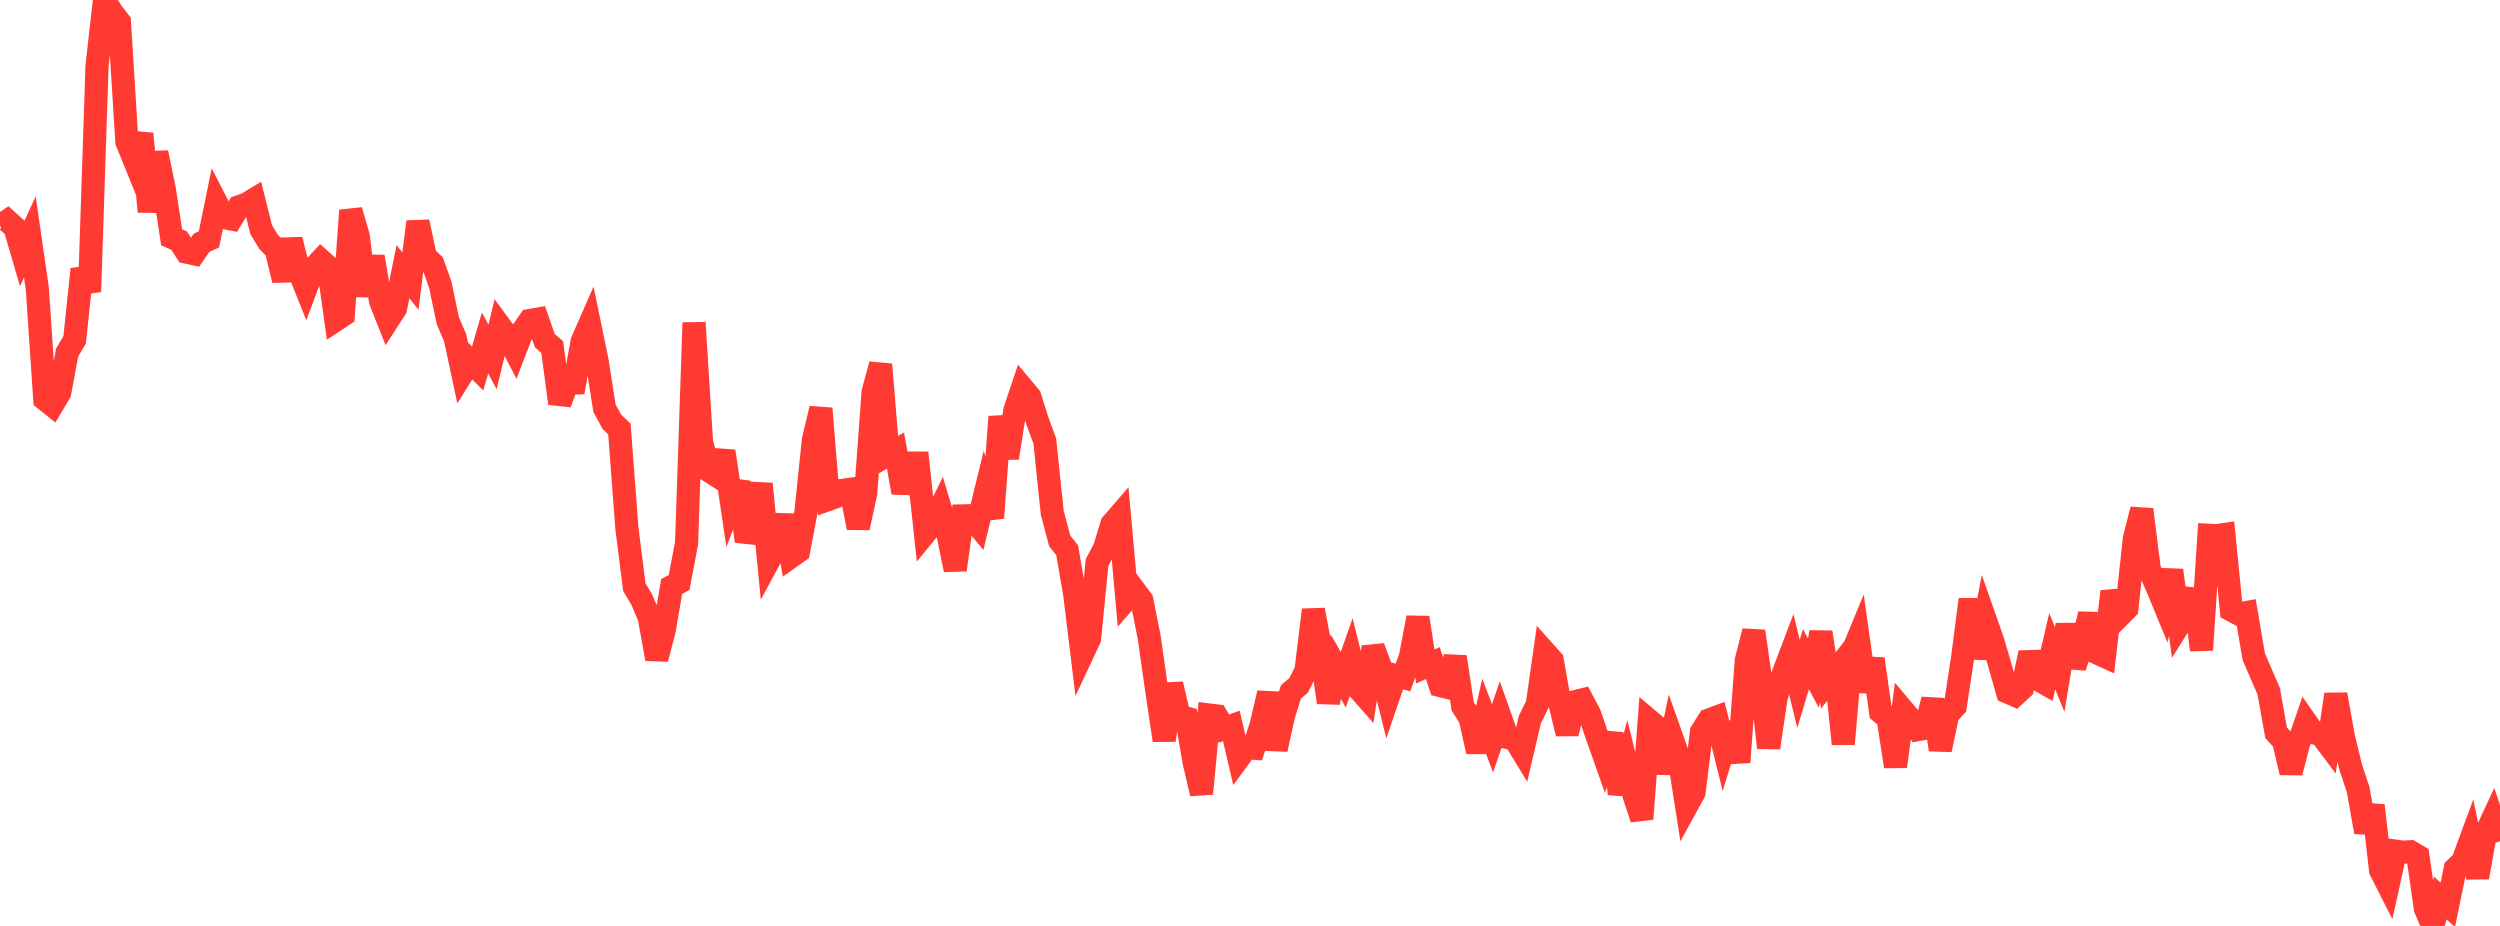 <?xml version="1.0" standalone="no"?>
<!DOCTYPE svg PUBLIC "-//W3C//DTD SVG 1.1//EN" "http://www.w3.org/Graphics/SVG/1.1/DTD/svg11.dtd">

<svg width="135" height="50" viewBox="0 0 135 50" preserveAspectRatio="none" 
  xmlns="http://www.w3.org/2000/svg"
  xmlns:xlink="http://www.w3.org/1999/xlink">


<polyline points="0.0, 12.203 0.403, 11.929 0.806, 12.291 1.209, 13.672 1.612, 12.791 2.015, 15.582 2.418, 21.558 2.821, 21.88 3.224, 21.206 3.627, 19.033 4.03, 18.354 4.433, 14.532 4.836, 15.751 5.239, 3.568 5.642, 0.0 6.045, 0.665 6.448, 1.181 6.851, 7.651 7.254, 8.644 7.657, 7.224 8.06, 11.426 8.463, 8.242 8.866, 10.186 9.269, 12.815 9.672, 12.994 10.075, 13.615 10.478, 13.702 10.881, 13.113 11.284, 12.926 11.687, 10.956 12.09, 11.745 12.493, 11.825 12.896, 11.169 13.299, 11.031 13.701, 10.787 14.104, 12.4 14.507, 13.067 14.91, 13.471 15.313, 15.133 15.716, 12.941 16.119, 14.558 16.522, 15.566 16.925, 14.491 17.328, 14.058 17.731, 14.416 18.134, 17.277 18.537, 17.011 18.94, 11.364 19.343, 12.742 19.746, 15.965 20.149, 13.859 20.552, 16.263 20.955, 17.282 21.358, 16.657 21.761, 14.672 22.164, 15.178 22.567, 11.978 22.97, 13.871 23.373, 14.243 23.776, 15.381 24.179, 17.309 24.582, 18.252 24.985, 20.142 25.388, 19.498 25.791, 19.9 26.194, 18.521 26.597, 19.276 27.0, 17.61 27.403, 18.159 27.806, 18.936 28.209, 17.888 28.612, 17.306 29.015, 17.235 29.418, 18.392 29.821, 18.745 30.224, 21.781 30.627, 20.699 31.03, 20.684 31.433, 18.441 31.836, 17.522 32.239, 19.467 32.642, 22.043 33.045, 22.782 33.448, 23.164 33.851, 28.509 34.254, 31.704 34.657, 32.383 35.06, 33.334 35.463, 35.582 35.866, 34.036 36.269, 31.673 36.672, 31.452 37.075, 29.335 37.478, 17.424 37.881, 23.854 38.284, 25.422 38.687, 25.68 39.09, 24.369 39.493, 27.085 39.896, 26.028 40.299, 29.233 40.701, 28.081 41.104, 26.131 41.507, 30.284 41.91, 29.54 42.313, 27.836 42.716, 30.059 43.119, 29.772 43.522, 27.638 43.925, 23.749 44.328, 22.06 44.731, 26.967 45.134, 26.822 45.537, 26.475 45.94, 26.418 46.343, 28.498 46.746, 26.65 47.149, 21.166 47.552, 19.681 47.955, 24.559 48.358, 24.331 48.761, 26.598 49.164, 25.003 49.567, 25.007 49.97, 28.775 50.373, 28.283 50.776, 27.457 51.179, 28.792 51.582, 30.772 51.985, 27.858 52.388, 27.848 52.791, 28.337 53.194, 26.68 53.597, 27.968 54.0, 22.503 54.403, 24.729 54.806, 22.143 55.209, 20.949 55.612, 21.43 56.015, 22.717 56.418, 23.814 56.821, 27.683 57.224, 29.209 57.627, 29.714 58.03, 32.05 58.433, 35.349 58.836, 34.489 59.239, 30.377 59.642, 29.616 60.045, 28.299 60.448, 27.833 60.851, 32.331 61.254, 31.869 61.657, 32.411 62.06, 34.428 62.463, 37.268 62.866, 39.976 63.269, 36.944 63.672, 38.661 64.075, 38.777 64.478, 41.127 64.881, 42.857 65.284, 38.609 65.687, 38.658 66.09, 39.346 66.493, 39.201 66.896, 40.929 67.299, 40.378 67.701, 40.405 68.104, 39.145 68.507, 37.426 68.91, 40.465 69.313, 38.62 69.716, 37.354 70.119, 37.017 70.522, 36.231 70.925, 32.933 71.328, 35.101 71.731, 37.933 72.134, 36 72.537, 36.706 72.94, 35.559 73.343, 37.17 73.746, 37.625 74.149, 34.943 74.552, 36.039 74.955, 37.66 75.358, 36.478 75.761, 36.582 76.164, 35.466 76.567, 33.351 76.97, 35.993 77.373, 35.806 77.776, 37.019 78.179, 37.12 78.582, 35.47 78.985, 38.144 79.388, 38.782 79.791, 40.585 80.194, 38.806 80.597, 39.87 81.0, 38.69 81.403, 39.826 81.806, 39.922 82.209, 40.585 82.612, 38.858 83.015, 38.036 83.418, 35.211 83.821, 35.663 84.224, 37.938 84.627, 39.616 85.03, 37.895 85.433, 37.797 85.836, 38.556 86.239, 39.733 86.642, 40.87 87.045, 39.616 87.448, 42.866 87.851, 41.376 88.254, 42.992 88.657, 44.216 89.06, 38.907 89.463, 39.248 89.866, 41.74 90.269, 39.813 90.672, 40.953 91.075, 43.523 91.478, 42.788 91.881, 39.517 92.284, 38.877 92.687, 38.729 93.09, 40.369 93.493, 39.053 93.896, 41.16 94.299, 35.667 94.701, 34.088 95.104, 36.891 95.507, 40.377 95.91, 37.67 96.313, 36.328 96.716, 35.266 97.119, 36.929 97.522, 35.598 97.925, 36.35 98.328, 34.14 98.731, 36.746 99.134, 36.231 99.537, 40.175 99.94, 35.438 100.343, 34.461 100.746, 37.333 101.149, 35.581 101.552, 38.451 101.955, 38.787 102.358, 41.392 102.761, 38.35 103.164, 38.827 103.567, 39.398 103.97, 39.322 104.373, 37.777 104.776, 40.485 105.179, 38.586 105.582, 38.144 105.985, 35.491 106.388, 32.372 106.791, 35.536 107.194, 33.433 107.597, 34.577 108.0, 35.949 108.403, 37.369 108.806, 37.543 109.209, 37.169 109.612, 35.251 110.015, 36.669 110.418, 36.897 110.821, 35.168 111.224, 36.159 111.627, 33.738 112.03, 36.018 112.433, 34.816 112.836, 33.165 113.239, 35.254 113.642, 35.439 114.045, 31.942 114.448, 33.265 114.851, 32.859 115.254, 29.098 115.657, 27.512 116.06, 30.734 116.463, 31.647 116.866, 32.624 117.269, 30.8 117.672, 33.73 118.075, 33.085 118.478, 31.849 118.881, 35.1 119.284, 28.904 119.687, 28.924 120.09, 28.867 120.493, 32.94 120.896, 33.158 121.299, 33.083 121.701, 35.456 122.104, 36.391 122.507, 37.313 122.91, 39.568 123.313, 40.017 123.716, 41.715 124.119, 40.158 124.522, 38.987 124.925, 39.566 125.328, 39.665 125.731, 40.201 126.134, 37.497 126.537, 39.768 126.94, 41.433 127.343, 42.648 127.746, 44.931 128.149, 43.497 128.552, 46.998 128.955, 47.793 129.358, 45.962 129.761, 46.018 130.164, 45.994 130.567, 46.235 130.97, 49.062 131.373, 50.0 131.776, 48.494 132.179, 48.861 132.582, 46.913 132.985, 46.521 133.388, 45.431 133.791, 47.377 134.194, 45.097 134.597, 44.231 135.0, 45.428" fill="none" stroke="#ff3a33" stroke-width="1.25"/>

</svg>